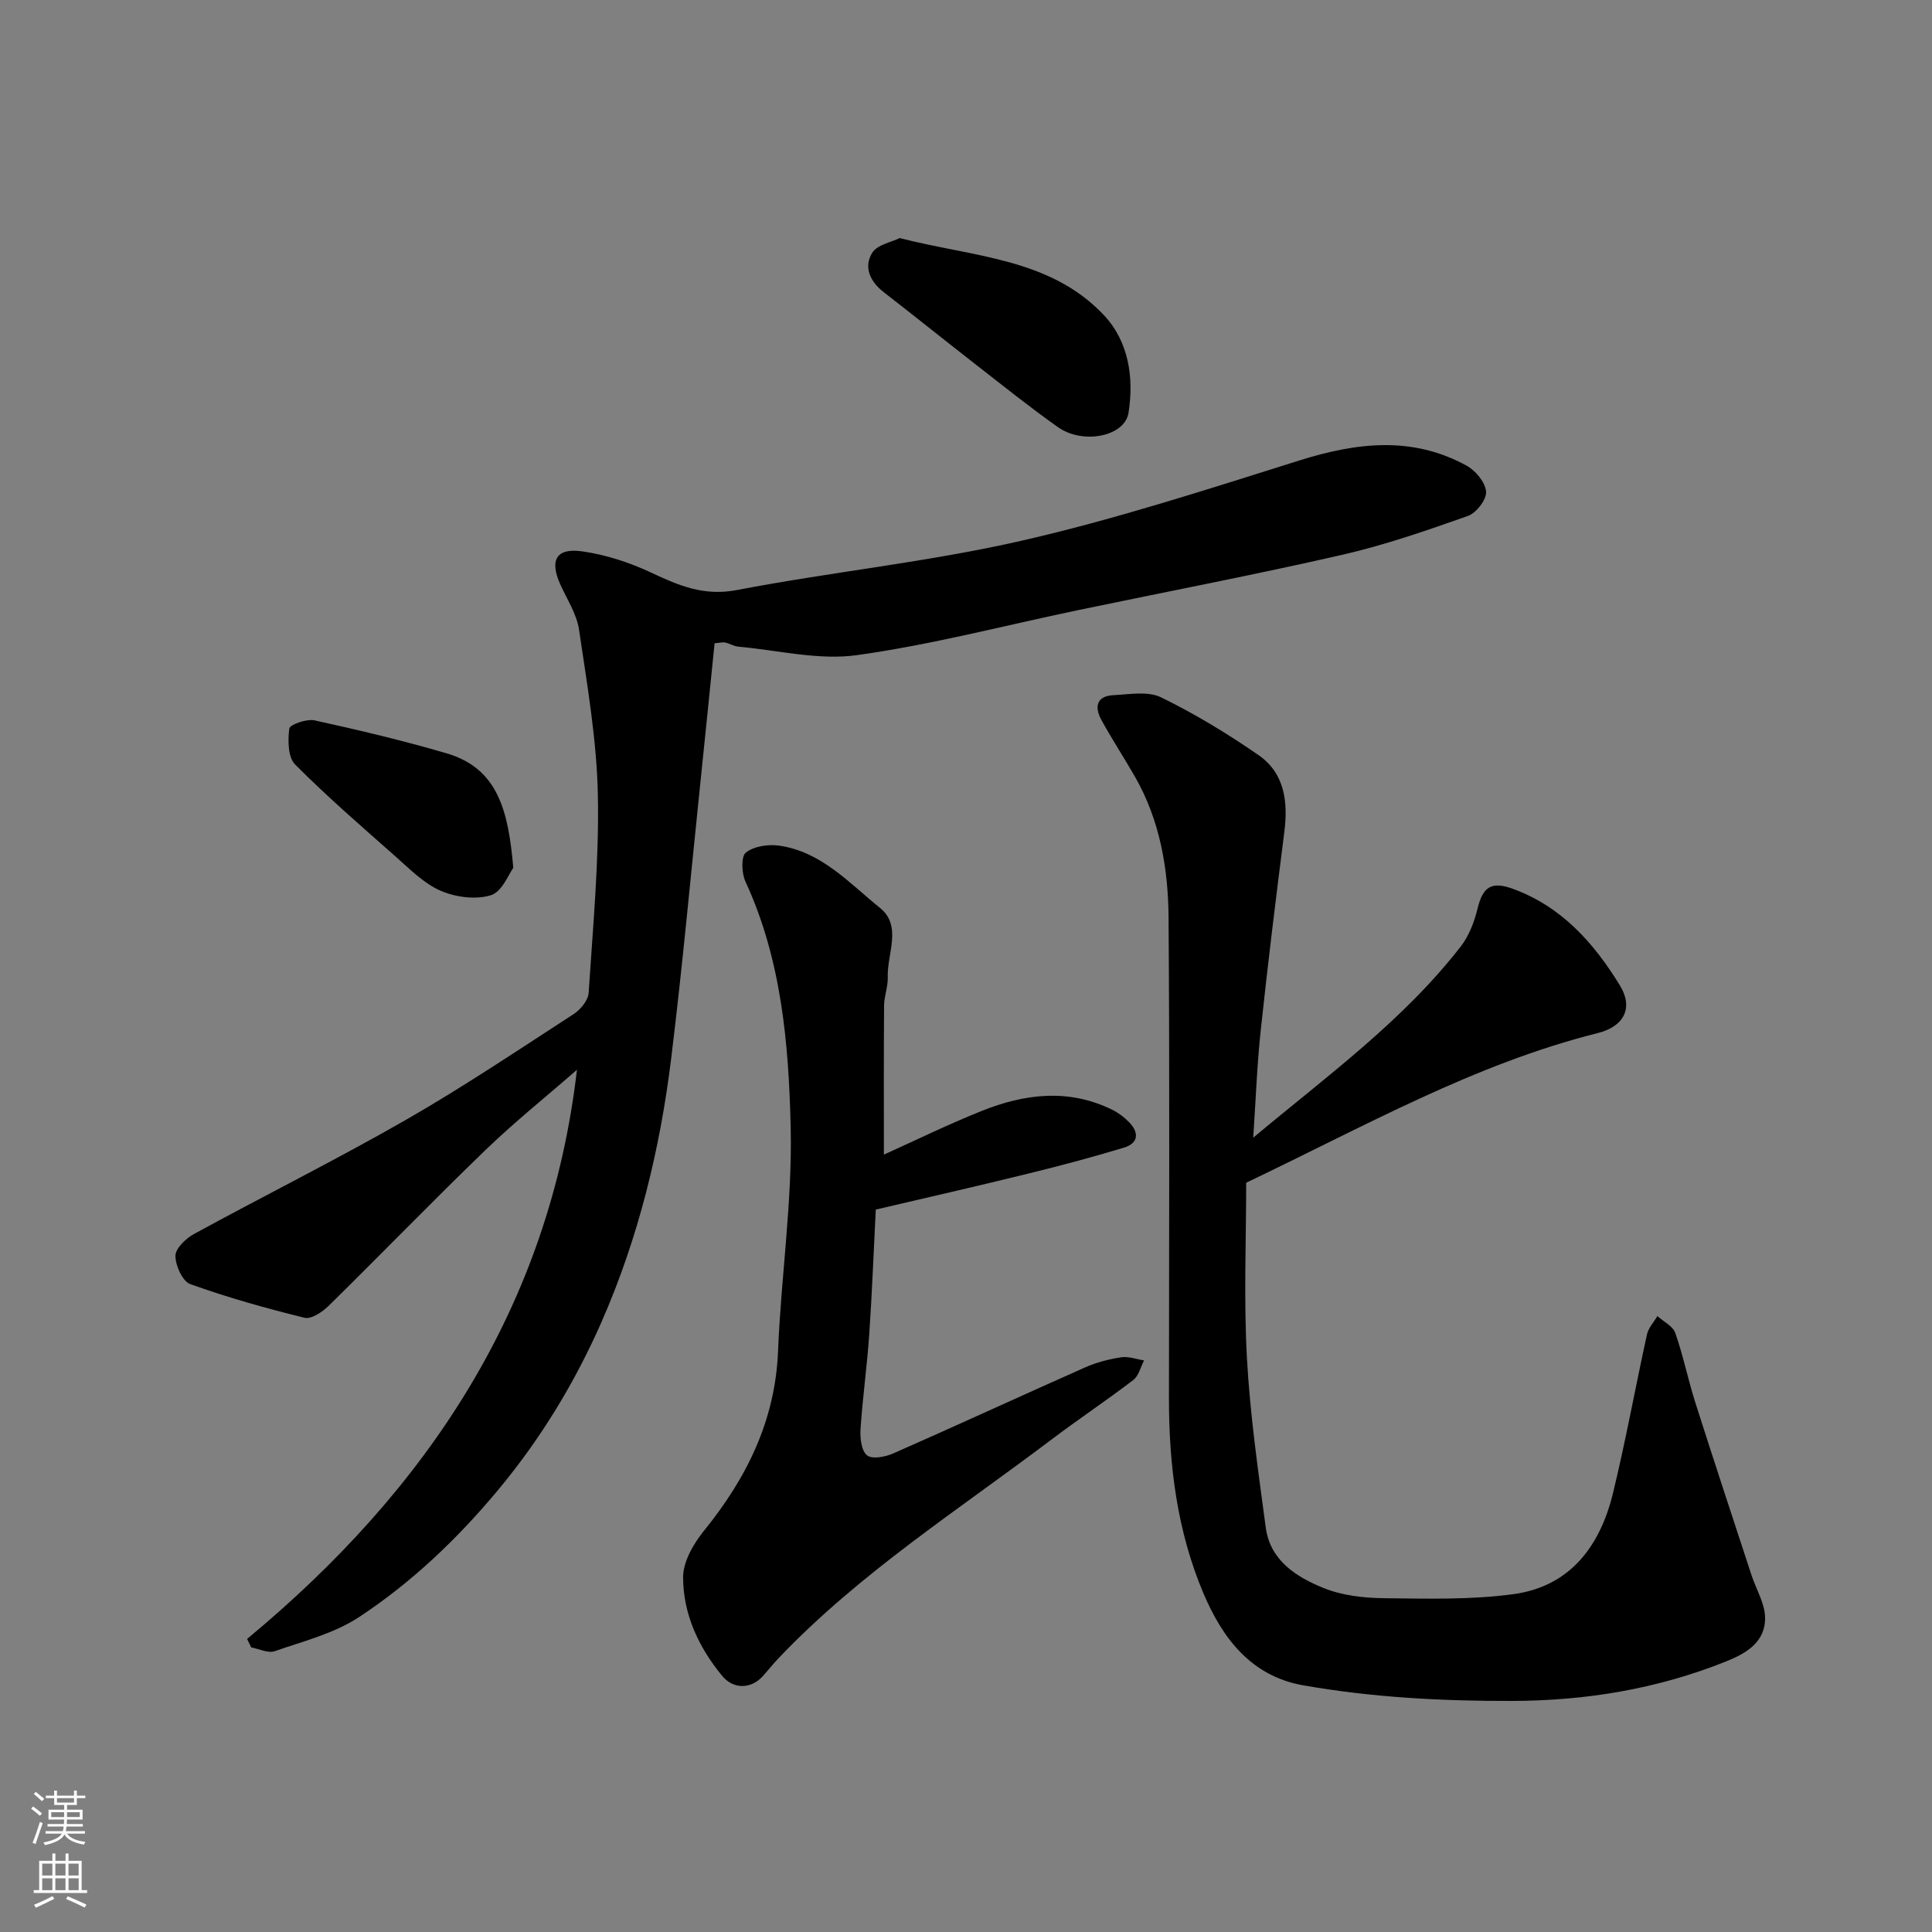<svg enable-background="new 0 0 400 400" viewBox="0 0 400 400" xmlns="http://www.w3.org/2000/svg"><rect x="0" y="0" width="400" height="400" fill="#808080" stroke="none"/><g fill="#010000"><path d="m51.16 339.32c37.37-30.96 62.62-68.86 68.29-117.83-6.25 5.46-12.92 10.8-19.04 16.71-10.96 10.58-21.55 21.53-32.41 32.2-1.28 1.25-3.55 2.77-4.94 2.43-7.99-1.96-15.93-4.19-23.67-6.97-1.6-.58-3.07-3.83-3.07-5.85 0-1.53 2.14-3.59 3.82-4.51 14.57-7.96 29.45-15.37 43.85-23.62 11.88-6.81 23.27-14.47 34.77-21.92 1.43-.92 3.01-2.84 3.11-4.39.89-13.68 2.19-27.4 1.91-41.08-.24-11.4-2.23-22.8-3.9-34.13-.48-3.27-2.52-6.32-3.91-9.44-2.21-4.97-.81-7.54 4.62-6.76 4.91.7 9.85 2.33 14.35 4.45 5.69 2.68 10.87 4.85 17.64 3.55 19.55-3.75 39.46-5.77 58.84-10.19 19.46-4.44 38.54-10.65 57.61-16.64 11.84-3.71 23.33-5.11 34.61 1.08 1.87 1.02 3.89 3.46 4.04 5.39.12 1.62-2.03 4.41-3.76 5.02-8.56 3.02-17.2 6.03-26.04 8.05-18.1 4.14-36.35 7.63-54.52 11.42-15.3 3.19-30.49 7.2-45.94 9.35-7.93 1.11-16.31-1.02-24.49-1.75-.95-.08-1.84-.64-2.79-.86-.46-.11-.99.05-2.19.15-.98 9.64-1.96 19.38-2.97 29.12-1.97 18.92-3.69 37.88-6.01 56.76-2.3 18.82-6.78 37.21-14.42 54.61-5.52 12.56-12.61 24.24-21.48 34.88-8.42 10.1-17.84 19.07-28.72 26.24-5.15 3.4-11.53 5-17.48 7.07-1.37.47-3.23-.48-4.86-.78-.27-.58-.56-1.17-.85-1.76z"/><path d="m259.47 235.54c15.38-12.86 31.03-24.21 42.96-39.58 1.72-2.21 2.82-5.12 3.49-7.88 1.08-4.4 2.79-5.69 7.24-4.08 10.11 3.65 16.86 11.25 22.24 20.05 2.79 4.57.92 8.46-4.64 9.85-25.45 6.38-48.1 19.22-72.75 30.97 0 11.74-.52 24.02.15 36.24.64 11.75 2.34 23.46 3.9 35.14.91 6.85 6.34 10.25 11.97 12.53 3.82 1.55 8.27 2.06 12.45 2.11 8.96.1 18.04.36 26.88-.84 11.72-1.6 17.92-9.96 20.58-20.86 2.65-10.9 4.64-21.96 7.05-32.92.3-1.35 1.42-2.53 2.15-3.79 1.28 1.15 3.21 2.08 3.71 3.5 1.66 4.74 2.65 9.71 4.18 14.51 3.79 11.91 7.72 23.78 11.61 35.66.95 2.89 2.72 5.74 2.8 8.65.14 5.15-3.88 7.51-8.14 9.21-14.17 5.66-28.84 8.1-44.15 8.15-14.59.04-29.04-.71-43.37-3.24-10.76-1.9-16.69-9.76-20.62-19.04-5.44-12.84-7.15-26.47-7.14-40.35.02-33.17.16-66.33-.08-99.5-.07-10.17-1.78-20.2-6.98-29.26-2.26-3.94-4.76-7.75-6.94-11.73-1.43-2.62-1.05-4.93 2.48-5.11 3.31-.17 7.14-.88 9.87.44 7.01 3.42 13.75 7.51 20.17 11.95 5.46 3.77 6.16 9.7 5.36 15.97-1.71 13.49-3.38 26.98-4.82 40.49-.81 7.3-1.07 14.65-1.61 22.76z"/><path d="m181.32 250.43c-.45 8.77-.77 17.36-1.36 25.92-.45 6.54-1.37 13.04-1.8 19.58-.12 1.84.19 4.47 1.36 5.39 1.07.84 3.78.32 5.41-.4 13.28-5.84 26.46-11.93 39.72-17.81 2.35-1.04 4.93-1.71 7.48-2.1 1.51-.23 3.15.4 4.74.65-.73 1.38-1.11 3.2-2.24 4.06-5.57 4.26-11.42 8.15-17.01 12.38-19.22 14.53-39.63 27.58-56.39 45.17-1.14 1.19-2.16 2.49-3.26 3.72-2.49 2.79-6.16 2.76-8.44 0-4.9-5.95-8.09-12.8-8.1-20.44 0-3.21 2.12-6.9 4.27-9.56 8.88-10.95 14.81-22.86 15.39-37.3.62-15.47 2.98-30.95 2.61-46.37-.41-17.25-1.9-34.64-9.36-50.8-.8-1.73-.94-5.2.08-6 1.67-1.32 4.63-1.76 6.89-1.44 8.74 1.24 14.53 7.77 20.9 12.91 4.62 3.73 1.42 9.49 1.59 14.35.07 1.92-.74 3.87-.76 5.81-.08 10.37-.04 20.74-.04 30.9 6.33-2.85 13.18-6.21 20.24-9.04 8.9-3.56 18-4.69 27.03-.25 1.29.64 2.52 1.56 3.52 2.6 2.11 2.18 1.9 4.35-1.1 5.25-6.52 1.97-13.11 3.73-19.73 5.35-10.54 2.6-21.13 5.01-31.64 7.47z"/><path d="m186.28 49.29c15.34 3.95 31.1 4.12 42.25 15.94 5.17 5.48 6.26 12.94 5.12 20.23-.76 4.91-9.43 6.63-14.59 2.99-5.74-4.05-11.22-8.45-16.77-12.77-6.46-5.03-12.84-10.16-19.3-15.17-2.84-2.2-4.23-5.19-2.42-8.15 1.04-1.71 4.03-2.23 5.71-3.07z"/><path d="m106.27 179.68c-.91 1.21-2.3 4.93-4.62 5.66-3.12.98-7.3.43-10.4-.91-3.49-1.51-6.4-4.49-9.34-7.09-7.06-6.23-14.18-12.4-20.81-19.06-1.49-1.5-1.53-5-1.2-7.44.11-.83 3.58-2.05 5.21-1.7 9.19 2.02 18.37 4.19 27.39 6.84 10.68 3.14 12.76 12.06 13.77 23.7z"/></g><path d="m6.44 374.46.42-.45c.65.47 1.27.95 1.85 1.44l-.45.49c-.65-.56-1.25-1.06-1.82-1.48m.93 7.33-.63-.26c.55-1.36 1.05-2.8 1.52-4.33.19.1.38.19.59.27-.46 1.29-.95 2.73-1.48 4.32m-.38-10.38.44-.42c.43.34 1.01.82 1.74 1.44l-.49.49c-.53-.51-1.09-1.01-1.69-1.51m2.5.35h1.72v-1.04h.59v1.04h3.52v-1.04h.59v1.04h1.75v.53h-1.75v1.42h-2.03v.97h3.22v2.03h-3.24c0 .35-.01.66-.03.93h3.32v.53h-3.37c-.03.27-.08.58-.15.94h3.96v.53h-3.71c.67.92 1.93 1.48 3.79 1.68-.13.24-.23.44-.29.59-2.13-.38-3.48-1.08-4.04-2.12-.43.97-1.77 1.72-4.03 2.23-.09-.19-.2-.37-.33-.55 2.1-.42 3.37-1.03 3.81-1.83h-3.36v-.53h3.58c.08-.29.13-.61.16-.94h-3.33v-.53h3.39c.02-.27.04-.58.04-.93h-3.23v-2.03h3.25v-.97h-2.07v-1.42h-1.73zm1.12 3.44v1h2.65c.01-.3.02-.44.01-.4v-.25-.35zm1.19-2h3.52v-.91h-3.52zm4.71 2h-2.63v.59c0 .15-.01.28-.01.4h2.64z" fill="#fafbfa"/><path d="m13.56 383.74h.63v1.52h2.72v6.07h1.13v.6h-11.06v-.6h1.13v-6.07h2.73v-1.52h.63v1.52h2.1v-1.52zm-2.69 8.83.38.56c-1.24.63-2.53 1.25-3.85 1.85-.1-.21-.21-.42-.34-.63 1.36-.55 2.63-1.15 3.81-1.78m-2.13-4.27h2.1v-2.45h-2.1zm0 3.04h2.1v-2.46h-2.1zm2.72-3.04h2.1v-2.45h-2.1zm0 3.04h2.1v-2.46h-2.1zm6.07 3.6c-1.41-.71-2.7-1.3-3.86-1.78l.35-.56c1.45.62 2.75 1.19 3.88 1.72zm-1.25-9.09h-2.1v2.45h2.1zm-2.09 5.49h2.1v-2.46h-2.1z" fill="#fafbfa"/></svg>